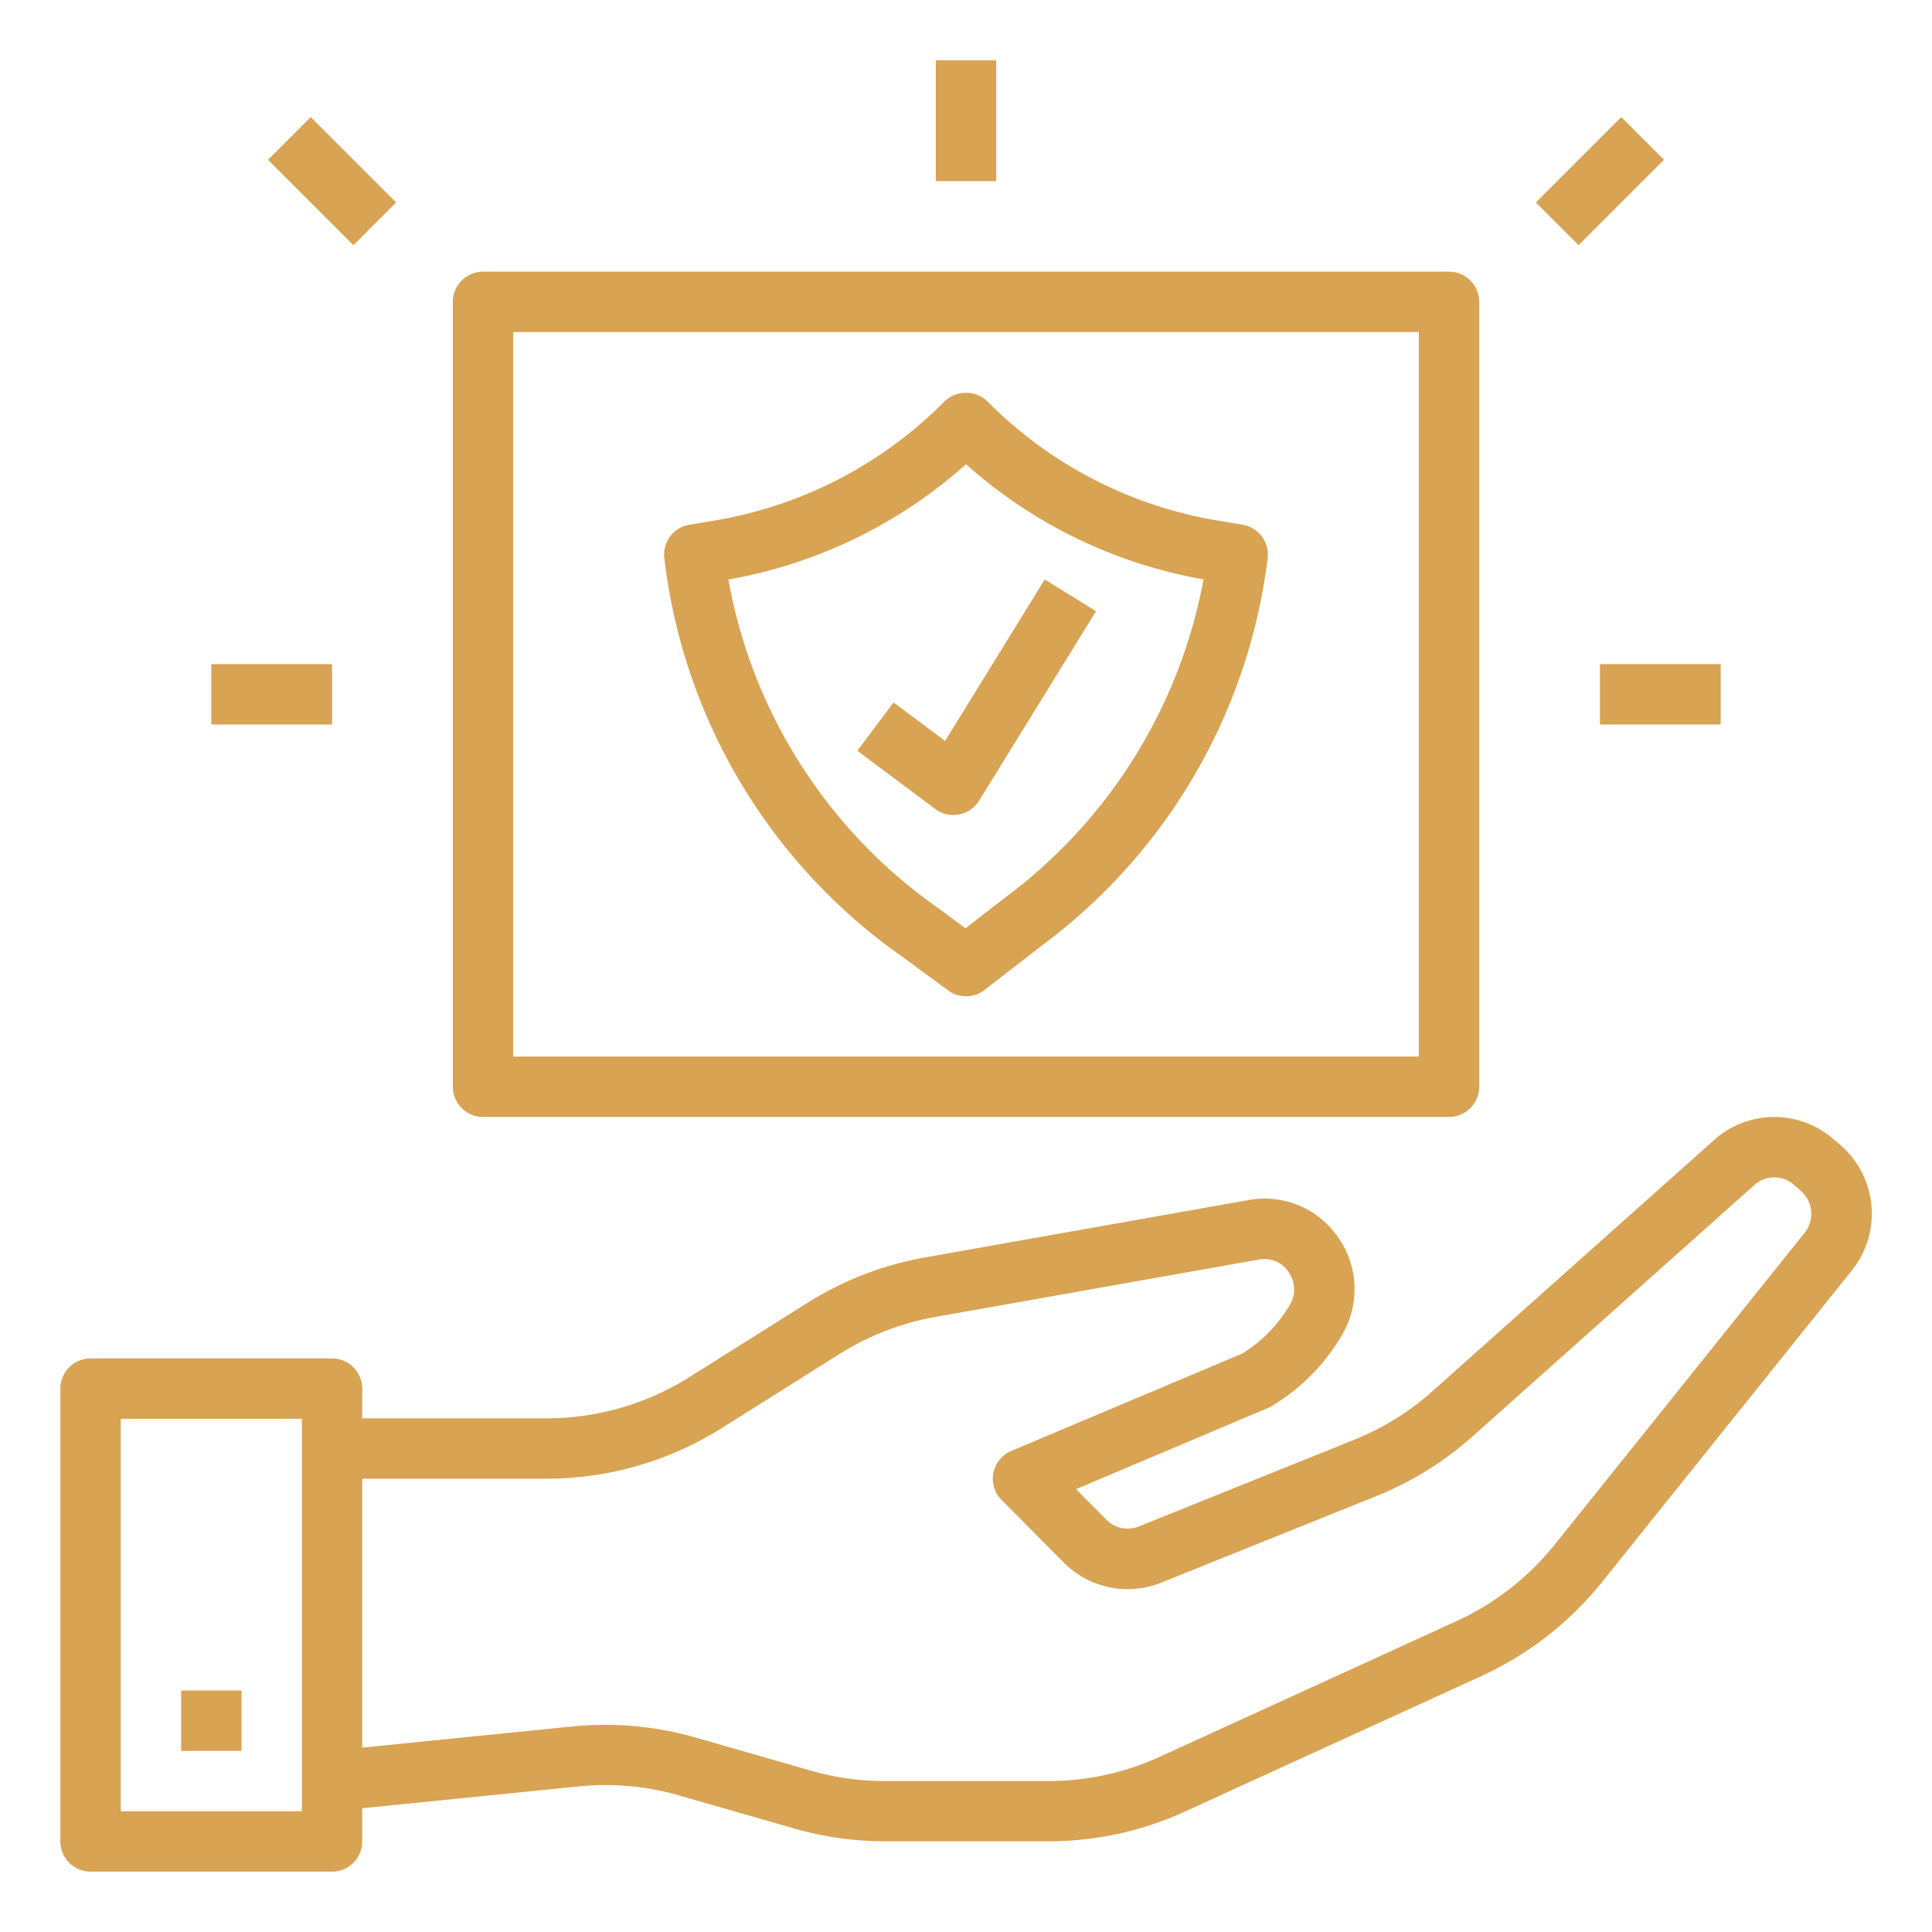<svg xmlns="http://www.w3.org/2000/svg" data-name="Layer 1" viewBox="0 0 64 64"><path d="M60.752,37.75a2.985,2.985,0,0,0-3.963.008l-9.331,8.323A8.9,8.9,0,0,1,44.845,47.7l-7.124,2.867a.981.981,0,0,1-1.064-.22L35.643,49.33,42,46.643a1.18,1.18,0,0,0,.123-.062,6.648,6.648,0,0,0,2.316-2.329A2.978,2.978,0,0,0,44.335,41a2.948,2.948,0,0,0-2.977-1.246l-10.714,1.9a10.856,10.856,0,0,0-3.9,1.508l-3.9,2.453A8.89,8.89,0,0,1,18.1,46.984H12V46a1,1,0,0,0-1-1H3a1,1,0,0,0-1,1V61a1,1,0,0,0,1,1h8a1,1,0,0,0,1-1V59.9l7.158-.721a8.841,8.841,0,0,1,3.348.3l3.8,1.091a10.873,10.873,0,0,0,3.01.425h5.409a10.829,10.829,0,0,0,4.532-.987l9.823-4.49a11.007,11.007,0,0,0,3.994-3.115l8.269-10.315a3.006,3.006,0,0,0-.351-4.135ZM10,60H4V47h6ZM59.779,40.842,51.51,51.158a9.015,9.015,0,0,1-3.266,2.547l-9.822,4.489a8.845,8.845,0,0,1-3.7.806H29.312a8.845,8.845,0,0,1-2.457-.347l-3.8-1.091a10.873,10.873,0,0,0-4.1-.37l-6.958.7V48.984h6.1a10.9,10.9,0,0,0,5.807-1.674l3.9-2.454a8.874,8.874,0,0,1,3.188-1.232l10.713-1.9a.967.967,0,0,1,.982.413,1,1,0,0,1,.032,1.1,4.645,4.645,0,0,1-1.564,1.6L33.5,48.064a1,1,0,0,0-.32,1.626l2.058,2.071a2.981,2.981,0,0,0,3.23.666l7.124-2.867a10.907,10.907,0,0,0,3.2-1.987l9.33-8.323a.985.985,0,0,1,1.307,0l.235.208A1.008,1.008,0,0,1,59.779,40.842Z" fill="#d8a353" class="color000000 svgShape"></path><rect width="2" height="2" x="6" y="56" fill="#d8a353" class="color000000 svgShape"></rect><rect width="4" height="2" x="53" y="22" fill="#d8a353" class="color000000 svgShape"></rect><rect width="4" height="2" x="7" y="22" fill="#d8a353" class="color000000 svgShape"></rect><rect width="2" height="4" x="31" y="2" fill="#d8a353" class="color000000 svgShape"></rect><rect width="2" height="4" x="10" y="4" transform="rotate(-45 11 6)" fill="#d8a353" class="color000000 svgShape"></rect><rect width="4" height="2" x="51" y="5" transform="rotate(-45 53 6)" fill="#d8a353" class="color000000 svgShape"></rect><path d="M41.165,17.383l-.824-.138a13.953,13.953,0,0,1-7.632-3.95,1.03,1.03,0,0,0-1.418,0,13.954,13.954,0,0,1-7.631,3.95l-.825.138a1,1,0,0,0-.829,1.1A18.808,18.808,0,0,0,29.9,31.7l1.511,1.111a1,1,0,0,0,1.2-.015L34.5,31.333A18.853,18.853,0,0,0,41.992,18.5l0-.013A1,1,0,0,0,41.165,17.383ZM33.273,29.751l-1.289,1-.9-.664a16.937,16.937,0,0,1-6.955-10.89A15.935,15.935,0,0,0,32,15.377a15.934,15.934,0,0,0,7.868,3.816A16.982,16.982,0,0,1,33.273,29.751Z" fill="#d8a353" class="color000000 svgShape"></path><path d="M15,10V36a1,1,0,0,0,1,1H48a1,1,0,0,0,1-1V10a1,1,0,0,0-1-1H16A1,1,0,0,0,15,10Zm2,1H47V35H17Z" fill="#d8a353" class="color000000 svgShape"></path><path d="M29.6,23.27l-1.2,1.6,2.584,1.93a1,1,0,0,0,1.449-.276l3.875-6.277-1.7-1.051-3.3,5.348Z" fill="#d8a353" class="color000000 svgShape"></path></svg>